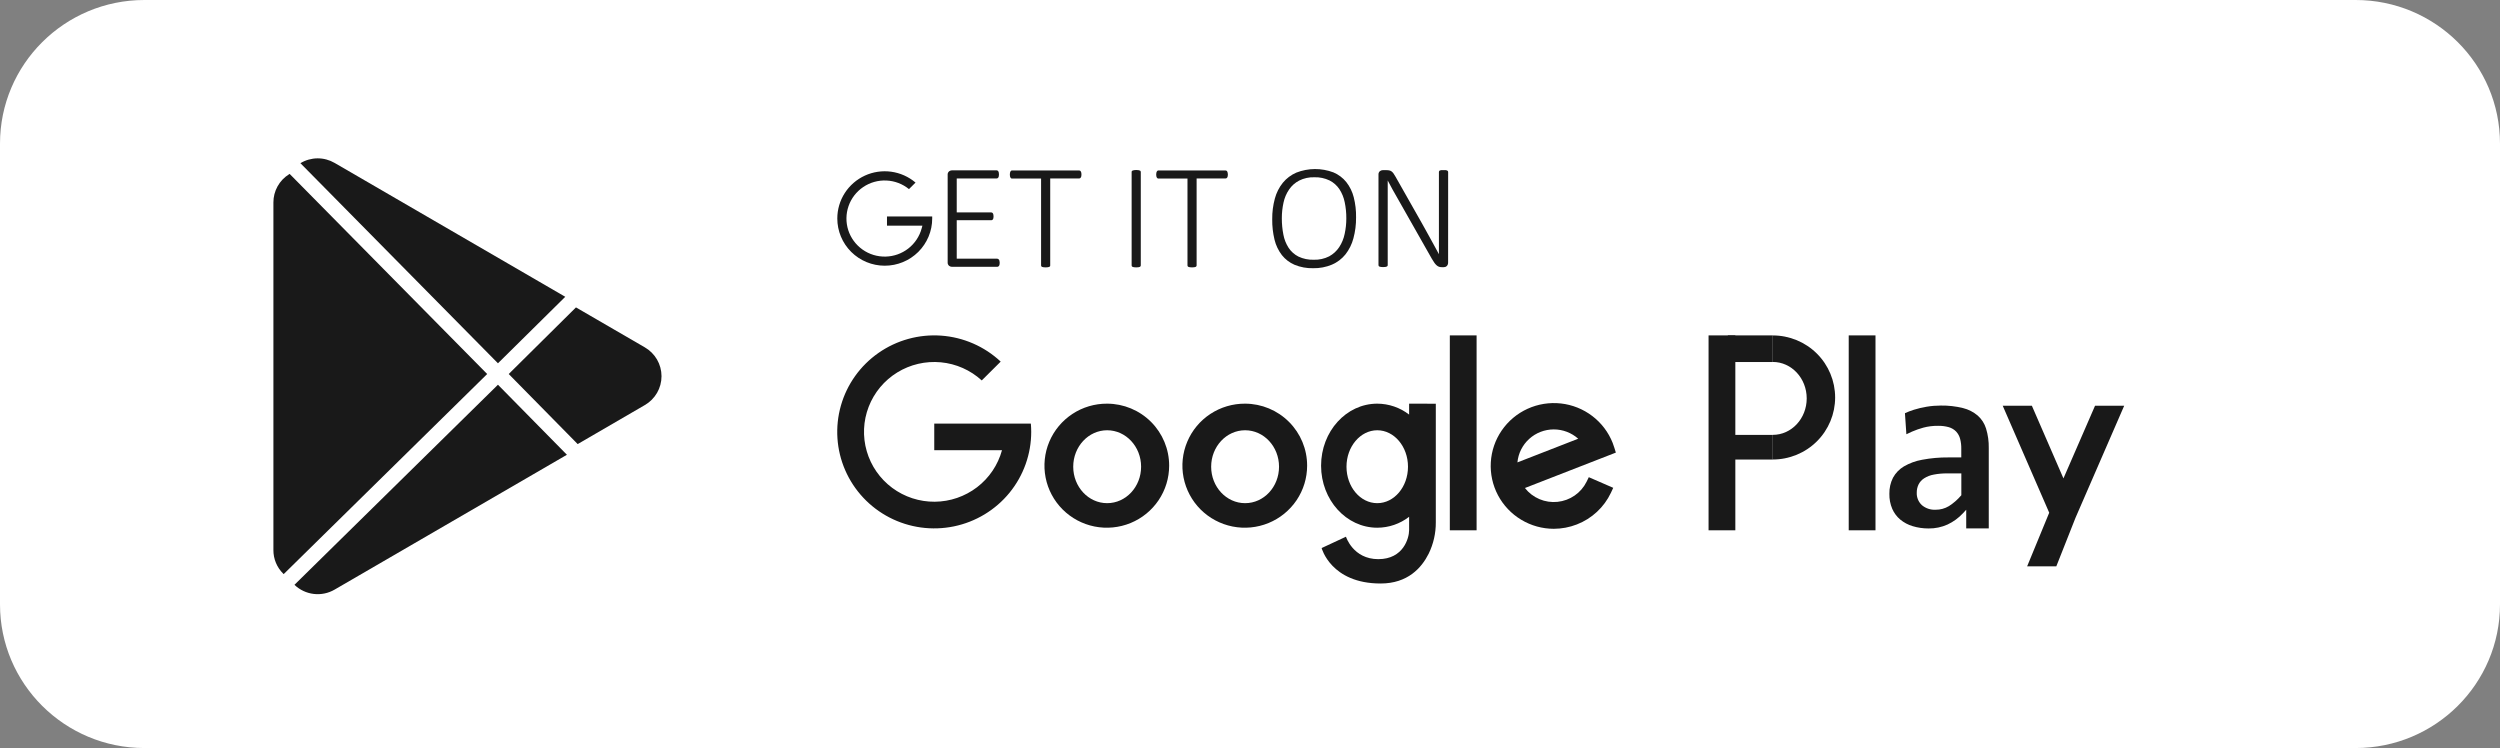 <svg width="127" height="38" viewBox="0 0 127 38" fill="none" xmlns="http://www.w3.org/2000/svg">
<rect x="0" y="0" width="127" height="38" fill="#808080" stroke="none"/>
<path d="M119.664 0H7.336C3.284 0 0 3.268 0 7.298V30.702C0 34.733 3.284 38 7.336 38H119.664C123.716 38 127 34.733 127 30.702V7.298C127 3.268 123.716 0 119.664 0Z" fill="white"/>
<path d="M28.715 15.077L25.296 18.455L15.261 8.29C15.522 8.132 15.822 8.047 16.129 8.044C16.435 8.042 16.736 8.123 17 8.277L28.715 15.077Z" fill="#191919"/>
<path d="M28.799 23.102L17 29.951C16.68 30.138 16.307 30.216 15.938 30.172C15.569 30.128 15.225 29.965 14.958 29.709L25.296 19.544L28.799 23.102Z" fill="#191919"/>
<path d="M32.755 20.579L29.373 22.544L29.346 22.559L25.843 19L29.26 15.615L29.287 15.632L32.754 17.644C33.013 17.793 33.227 18.007 33.377 18.264C33.526 18.522 33.605 18.814 33.605 19.111C33.605 19.409 33.527 19.701 33.378 19.958C33.228 20.216 33.014 20.43 32.755 20.579Z" fill="#191919"/>
<path d="M14.411 29.165L14.39 29.144C14.23 28.987 14.103 28.8 14.017 28.593C13.931 28.387 13.888 28.165 13.889 27.942V10.287C13.887 10 13.96 9.717 14.1 9.465C14.24 9.213 14.442 9.002 14.688 8.85L14.714 8.834L24.749 19L14.411 29.165Z" fill="#191919"/>
<path d="M52.367 21.519H47.46V22.871H50.901C50.696 23.619 50.252 24.279 49.635 24.751C49.018 25.223 48.263 25.482 47.485 25.488C46.706 25.494 45.948 25.246 45.324 24.783C44.7 24.319 44.246 23.666 44.031 22.922C43.815 22.178 43.85 21.384 44.13 20.662C44.41 19.939 44.919 19.328 45.581 18.92C46.243 18.513 47.021 18.332 47.796 18.405C48.571 18.478 49.3 18.802 49.873 19.326L50.835 18.37C50.009 17.597 48.941 17.131 47.81 17.05C46.68 16.97 45.556 17.28 44.628 17.928C43.7 18.576 43.025 19.522 42.717 20.607C42.409 21.693 42.486 22.851 42.936 23.886C43.386 24.921 44.181 25.77 45.187 26.29C46.193 26.81 47.348 26.969 48.458 26.74C49.568 26.511 50.565 25.909 51.281 25.034C51.996 24.159 52.386 23.066 52.386 21.938C52.386 21.797 52.379 21.655 52.367 21.519Z" fill="#191919"/>
<path d="M56.243 20.506C55.616 20.502 55.002 20.684 54.479 21.028C53.956 21.372 53.547 21.863 53.304 22.439C53.062 23.014 52.997 23.648 53.117 24.261C53.237 24.873 53.537 25.436 53.98 25.879C54.422 26.321 54.986 26.623 55.601 26.746C56.216 26.869 56.854 26.808 57.434 26.57C58.014 26.332 58.509 25.928 58.858 25.41C59.207 24.891 59.393 24.281 59.393 23.657C59.395 22.824 59.064 22.024 58.474 21.433C57.883 20.842 57.081 20.508 56.243 20.506ZM56.243 25.561C55.292 25.561 54.52 24.732 54.52 23.709C54.52 22.687 55.292 21.857 56.243 21.857C57.195 21.857 57.968 22.687 57.968 23.709C57.968 24.732 57.196 25.561 56.243 25.561Z" fill="#191919"/>
<path d="M63.252 20.506C62.625 20.502 62.011 20.684 61.487 21.028C60.964 21.372 60.555 21.863 60.313 22.439C60.07 23.014 60.005 23.648 60.125 24.261C60.246 24.873 60.546 25.436 60.988 25.879C61.431 26.321 61.995 26.623 62.61 26.746C63.225 26.869 63.862 26.808 64.442 26.57C65.022 26.332 65.518 25.928 65.867 25.41C66.216 24.891 66.402 24.281 66.402 23.657C66.404 22.824 66.073 22.024 65.482 21.433C64.892 20.842 64.09 20.508 63.252 20.506ZM63.252 25.561C62.299 25.561 61.527 24.732 61.527 23.709C61.527 22.687 62.299 21.857 63.252 21.857C64.204 21.857 64.975 22.687 64.975 23.709C64.975 24.732 64.206 25.561 63.252 25.561Z" fill="#191919"/>
<path d="M75.011 17.038H73.651V26.939H75.011V17.038Z" fill="#191919"/>
<path d="M80.6 24.469C80.461 24.751 80.253 24.993 79.994 25.172C79.736 25.351 79.436 25.462 79.123 25.494C78.809 25.527 78.493 25.479 78.203 25.356C77.913 25.233 77.66 25.039 77.466 24.791L82.085 22.992L82.013 22.758C81.986 22.669 81.957 22.583 81.924 22.5C81.71 21.96 81.353 21.488 80.89 21.135C80.427 20.782 79.876 20.561 79.296 20.496C78.716 20.432 78.13 20.525 77.599 20.767C77.069 21.009 76.615 21.39 76.286 21.87C75.957 22.349 75.766 22.909 75.733 23.488C75.7 24.068 75.826 24.645 76.098 25.159C76.37 25.672 76.777 26.102 77.277 26.402C77.776 26.703 78.348 26.862 78.931 26.863C79.333 26.862 79.731 26.787 80.105 26.641C80.867 26.345 81.486 25.77 81.835 25.033L81.952 24.781L80.711 24.241L80.6 24.469ZM80.173 22.287L77.085 23.49C77.128 23.032 77.341 22.607 77.682 22.297C78.023 21.987 78.468 21.815 78.93 21.814C79.389 21.814 79.831 21.982 80.173 22.287Z" fill="#191919"/>
<path d="M71.583 20.506V21.061C71.12 20.703 70.551 20.508 69.965 20.506C68.388 20.506 67.111 21.918 67.111 23.657C67.111 25.396 68.388 26.808 69.965 26.808C70.551 26.807 71.12 26.611 71.583 26.253V26.934C71.583 27.323 71.301 28.405 70.018 28.405C68.734 28.405 68.375 27.265 68.375 27.265L67.139 27.841C67.139 27.841 67.608 29.642 70.136 29.642C71.51 29.642 72.217 28.848 72.578 28.125C72.819 27.63 72.942 27.087 72.939 26.537V20.509L71.583 20.506ZM69.965 25.561C69.101 25.561 68.402 24.732 68.402 23.709C68.402 22.687 69.106 21.857 69.965 21.857C70.824 21.857 71.526 22.687 71.526 23.709C71.526 24.732 70.827 25.561 69.965 25.561Z" fill="#191919"/>
<path d="M88.155 17.038H86.795V26.939H88.155V17.038Z" fill="#191919"/>
<path d="M90.058 17.037V18.387C91.009 18.387 91.781 19.216 91.781 20.239C91.781 21.263 91.009 22.091 90.058 22.091V23.343C90.898 23.343 91.704 23.011 92.298 22.42C92.892 21.829 93.225 21.027 93.225 20.192C93.225 19.356 92.892 18.554 92.298 17.963C91.704 17.372 90.898 17.04 90.058 17.04V17.037Z" fill="#191919"/>
<path d="M90.058 17.038H87.775V18.391H90.058V17.038Z" fill="#191919"/>
<path d="M90.058 22.093H87.775V23.345H90.058V22.093Z" fill="#191919"/>
<path d="M95.275 17.038H93.915V26.939H95.275V17.038Z" fill="#191919"/>
<path d="M99.718 26.074L99.884 25.895V26.842H101.029V22.757C101.036 22.423 100.989 22.09 100.892 21.771C100.814 21.517 100.668 21.29 100.47 21.113C100.253 20.929 99.997 20.798 99.721 20.73C99.352 20.639 98.973 20.596 98.593 20.602C98.351 20.602 98.11 20.622 97.872 20.662C97.654 20.698 97.438 20.749 97.227 20.815C97.071 20.863 96.919 20.922 96.771 20.99L96.844 22.06C96.927 22.018 97.022 21.974 97.126 21.928C97.313 21.847 97.505 21.779 97.702 21.725C97.946 21.66 98.198 21.629 98.451 21.632C98.635 21.628 98.819 21.651 98.997 21.7C99.141 21.741 99.271 21.818 99.374 21.925C99.472 22.032 99.541 22.161 99.576 22.301C99.617 22.462 99.636 22.629 99.633 22.796V23.237H98.979C98.534 23.233 98.091 23.272 97.654 23.354C97.323 23.412 97.006 23.527 96.716 23.695C96.484 23.834 96.294 24.031 96.165 24.267C96.037 24.52 95.974 24.801 95.98 25.084C95.974 25.347 96.024 25.609 96.127 25.851C96.219 26.061 96.358 26.247 96.534 26.395C96.719 26.547 96.933 26.66 97.163 26.729C97.425 26.808 97.699 26.847 97.973 26.846C98.306 26.85 98.636 26.781 98.939 26.644C99.233 26.505 99.497 26.312 99.718 26.074ZM99.006 25.71C98.802 25.833 98.567 25.897 98.329 25.895C98.075 25.908 97.826 25.825 97.632 25.662C97.545 25.581 97.477 25.483 97.432 25.374C97.387 25.264 97.366 25.146 97.371 25.028C97.369 24.884 97.4 24.742 97.462 24.612C97.527 24.483 97.626 24.374 97.748 24.297C97.896 24.204 98.06 24.14 98.233 24.11C98.459 24.066 98.689 24.046 98.92 24.049H99.636V25.157L99.612 25.184C99.437 25.388 99.233 25.565 99.006 25.71Z" fill="#191919"/>
<path d="M106.428 20.612L104.823 24.303L103.219 20.612H101.738L104.1 26.046L102.978 28.771H104.46L105.435 26.305L107.909 20.612H106.428Z" fill="#191919"/>
<path d="M50.785 13.35C50.785 13.379 50.782 13.409 50.776 13.437C50.773 13.46 50.764 13.482 50.752 13.502C50.742 13.518 50.728 13.532 50.712 13.541C50.697 13.55 50.68 13.555 50.663 13.555H48.355C48.304 13.553 48.255 13.535 48.214 13.504C48.188 13.481 48.167 13.452 48.154 13.419C48.142 13.386 48.137 13.351 48.141 13.316V8.891C48.137 8.857 48.142 8.821 48.154 8.788C48.167 8.756 48.188 8.727 48.214 8.703C48.255 8.672 48.304 8.655 48.355 8.653H50.629C50.646 8.653 50.663 8.657 50.678 8.666C50.694 8.676 50.707 8.69 50.717 8.706C50.727 8.727 50.735 8.749 50.739 8.772C50.744 8.803 50.747 8.834 50.747 8.864C50.747 8.894 50.744 8.923 50.739 8.952C50.735 8.974 50.727 8.995 50.717 9.015C50.707 9.03 50.693 9.043 50.678 9.052C50.663 9.061 50.646 9.066 50.629 9.065H48.602V10.789H50.35C50.369 10.789 50.387 10.794 50.403 10.803C50.419 10.812 50.432 10.825 50.442 10.841C50.453 10.861 50.46 10.882 50.464 10.905C50.47 10.935 50.473 10.967 50.472 10.998C50.473 11.027 50.47 11.055 50.464 11.083C50.46 11.104 50.453 11.124 50.442 11.142C50.432 11.156 50.419 11.168 50.403 11.175C50.387 11.184 50.369 11.188 50.35 11.187H48.602V13.142H50.659C50.676 13.142 50.693 13.147 50.708 13.155C50.724 13.165 50.738 13.178 50.748 13.193C50.761 13.213 50.77 13.235 50.773 13.258C50.78 13.288 50.784 13.319 50.785 13.35Z" fill="#191919"/>
<path d="M54.938 8.864C54.938 8.894 54.935 8.923 54.931 8.952C54.926 8.974 54.918 8.996 54.907 9.015C54.898 9.031 54.885 9.043 54.87 9.052C54.855 9.061 54.838 9.066 54.82 9.065H53.351V13.485C53.352 13.501 53.347 13.517 53.338 13.53C53.329 13.543 53.316 13.552 53.301 13.558C53.278 13.566 53.254 13.572 53.229 13.576C53.193 13.581 53.156 13.584 53.119 13.583C53.082 13.584 53.045 13.581 53.009 13.576C52.984 13.572 52.96 13.566 52.936 13.558C52.921 13.551 52.907 13.541 52.897 13.527C52.89 13.514 52.887 13.5 52.887 13.485V9.071H51.418C51.4 9.072 51.382 9.068 51.366 9.058C51.352 9.048 51.339 9.036 51.33 9.021C51.319 9.002 51.311 8.98 51.308 8.958C51.302 8.929 51.299 8.9 51.3 8.87C51.299 8.839 51.302 8.808 51.308 8.778C51.311 8.755 51.319 8.732 51.33 8.712C51.339 8.696 51.351 8.682 51.366 8.672C51.382 8.663 51.4 8.658 51.418 8.659H54.82C54.838 8.659 54.855 8.663 54.87 8.672C54.885 8.682 54.898 8.695 54.907 8.712C54.918 8.732 54.926 8.755 54.931 8.778C54.935 8.807 54.938 8.836 54.938 8.864Z" fill="#191919"/>
<path d="M57.952 13.485C57.951 13.5 57.947 13.514 57.94 13.527C57.93 13.54 57.917 13.551 57.902 13.558C57.879 13.566 57.855 13.572 57.831 13.576C57.794 13.582 57.756 13.584 57.719 13.583C57.682 13.584 57.645 13.581 57.609 13.576C57.584 13.572 57.56 13.566 57.536 13.558C57.521 13.551 57.507 13.541 57.497 13.527C57.49 13.514 57.487 13.5 57.487 13.485V8.735C57.486 8.72 57.491 8.705 57.5 8.693C57.511 8.679 57.525 8.668 57.542 8.663C57.565 8.654 57.589 8.647 57.614 8.644C57.648 8.638 57.684 8.635 57.719 8.636C57.757 8.635 57.794 8.638 57.831 8.644C57.855 8.647 57.879 8.653 57.902 8.663C57.918 8.668 57.931 8.679 57.94 8.693C57.947 8.706 57.951 8.72 57.952 8.735V13.485Z" fill="#191919"/>
<path d="M62.376 8.864C62.376 8.894 62.373 8.923 62.368 8.952C62.365 8.974 62.357 8.996 62.345 9.015C62.336 9.03 62.323 9.043 62.307 9.052C62.293 9.061 62.276 9.066 62.258 9.065H60.788V13.485C60.788 13.5 60.784 13.515 60.776 13.527C60.767 13.541 60.754 13.551 60.739 13.558C60.715 13.566 60.691 13.572 60.666 13.576C60.593 13.586 60.519 13.586 60.446 13.576C60.421 13.572 60.397 13.566 60.373 13.558C60.358 13.551 60.345 13.541 60.335 13.527C60.327 13.515 60.323 13.5 60.324 13.485V9.071H58.854C58.836 9.072 58.818 9.068 58.802 9.058C58.787 9.048 58.775 9.036 58.766 9.021C58.755 9.001 58.747 8.98 58.743 8.958C58.737 8.929 58.735 8.9 58.735 8.87C58.735 8.839 58.737 8.808 58.743 8.778C58.747 8.755 58.755 8.732 58.766 8.712C58.775 8.696 58.787 8.682 58.802 8.672C58.818 8.663 58.836 8.658 58.854 8.659H62.256C62.273 8.659 62.29 8.663 62.305 8.672C62.321 8.682 62.334 8.695 62.343 8.712C62.355 8.732 62.362 8.755 62.366 8.778C62.372 8.807 62.375 8.835 62.376 8.864Z" fill="#191919"/>
<path d="M68.888 11.047C68.892 11.405 68.846 11.763 68.753 12.109C68.675 12.406 68.537 12.684 68.347 12.926C68.165 13.151 67.931 13.328 67.665 13.443C67.362 13.57 67.035 13.632 66.706 13.625C66.384 13.633 66.065 13.574 65.767 13.453C65.513 13.345 65.291 13.175 65.12 12.96C64.942 12.728 64.815 12.462 64.746 12.178C64.664 11.837 64.624 11.487 64.629 11.136C64.625 10.781 64.67 10.428 64.763 10.085C64.841 9.793 64.979 9.52 65.169 9.283C65.352 9.061 65.586 8.885 65.85 8.77C66.457 8.531 67.131 8.527 67.74 8.758C67.994 8.866 68.217 9.034 68.39 9.247C68.57 9.476 68.699 9.739 68.77 10.02C68.855 10.356 68.895 10.701 68.888 11.047ZM68.393 11.089C68.395 10.815 68.367 10.541 68.311 10.272C68.264 10.036 68.172 9.811 68.041 9.609C67.915 9.421 67.742 9.268 67.54 9.166C67.299 9.051 67.034 8.996 66.767 9.005C66.5 8.996 66.235 9.054 65.996 9.174C65.791 9.281 65.616 9.436 65.486 9.627C65.349 9.827 65.253 10.053 65.203 10.29C65.145 10.552 65.116 10.82 65.117 11.089C65.116 11.368 65.142 11.646 65.196 11.92C65.24 12.158 65.33 12.385 65.461 12.589C65.585 12.778 65.757 12.931 65.96 13.034C66.203 13.149 66.471 13.204 66.74 13.195C67.01 13.204 67.279 13.145 67.521 13.023C67.727 12.911 67.902 12.751 68.031 12.556C68.165 12.352 68.259 12.124 68.308 11.885C68.365 11.624 68.394 11.357 68.393 11.089Z" fill="#191919"/>
<path d="M73.564 13.331C73.566 13.371 73.558 13.411 73.543 13.448C73.531 13.476 73.512 13.501 73.489 13.521C73.469 13.54 73.444 13.554 73.418 13.561C73.393 13.568 73.369 13.572 73.344 13.573H73.247C73.201 13.573 73.154 13.567 73.109 13.554C73.066 13.539 73.026 13.517 72.992 13.488C72.947 13.45 72.908 13.407 72.874 13.36C72.827 13.295 72.783 13.226 72.743 13.156L71.007 10.095C70.921 9.945 70.835 9.792 70.746 9.635C70.658 9.476 70.575 9.323 70.496 9.168C70.496 9.352 70.496 9.541 70.496 9.735V13.47C70.496 13.485 70.493 13.499 70.486 13.512C70.476 13.525 70.462 13.536 70.447 13.542C70.424 13.551 70.4 13.557 70.377 13.561C70.338 13.566 70.299 13.569 70.259 13.568C70.222 13.569 70.186 13.566 70.149 13.561C70.125 13.557 70.101 13.551 70.077 13.542C70.062 13.537 70.049 13.527 70.04 13.514C70.031 13.501 70.027 13.486 70.027 13.47V8.882C70.023 8.847 70.028 8.812 70.04 8.779C70.053 8.746 70.073 8.717 70.1 8.694C70.14 8.663 70.189 8.646 70.24 8.644H70.43C70.482 8.643 70.533 8.648 70.583 8.659C70.623 8.668 70.66 8.685 70.693 8.709C70.731 8.738 70.764 8.773 70.791 8.812C70.829 8.866 70.864 8.922 70.895 8.98L72.224 11.326C72.309 11.472 72.387 11.613 72.459 11.748C72.531 11.884 72.607 12.016 72.678 12.145C72.75 12.275 72.819 12.404 72.889 12.53C72.96 12.657 73.028 12.784 73.097 12.913C73.097 12.701 73.097 12.48 73.097 12.25V8.734C73.097 8.719 73.101 8.705 73.109 8.693C73.118 8.679 73.131 8.667 73.147 8.66C73.169 8.65 73.192 8.644 73.217 8.642C73.256 8.639 73.295 8.639 73.334 8.642C73.37 8.64 73.405 8.64 73.441 8.642C73.466 8.644 73.49 8.65 73.513 8.66C73.528 8.668 73.542 8.679 73.552 8.693C73.561 8.705 73.566 8.719 73.566 8.734L73.564 13.331Z" fill="#191919"/>
<path d="M42.535 11.1C42.535 11.736 42.789 12.346 43.241 12.796C43.693 13.245 44.306 13.498 44.946 13.498C45.585 13.498 46.198 13.245 46.65 12.796C47.102 12.346 47.356 11.736 47.356 11.1C47.356 11.067 47.356 11.033 47.356 10.998H45.059V11.465H46.858L46.819 11.608C46.709 12.011 46.471 12.368 46.141 12.625C45.811 12.882 45.406 13.026 44.986 13.035C44.567 13.044 44.156 12.919 43.814 12.676C43.473 12.434 43.219 12.088 43.091 11.691C42.964 11.293 42.969 10.865 43.106 10.47C43.243 10.076 43.504 9.736 43.851 9.502C44.198 9.267 44.612 9.151 45.031 9.17C45.45 9.189 45.852 9.342 46.176 9.607L46.509 9.275C46.159 8.978 45.731 8.786 45.274 8.723C44.818 8.661 44.353 8.729 43.935 8.921C43.517 9.113 43.163 9.421 42.914 9.807C42.666 10.193 42.535 10.641 42.535 11.1Z" fill="#191919"/>
</svg>
